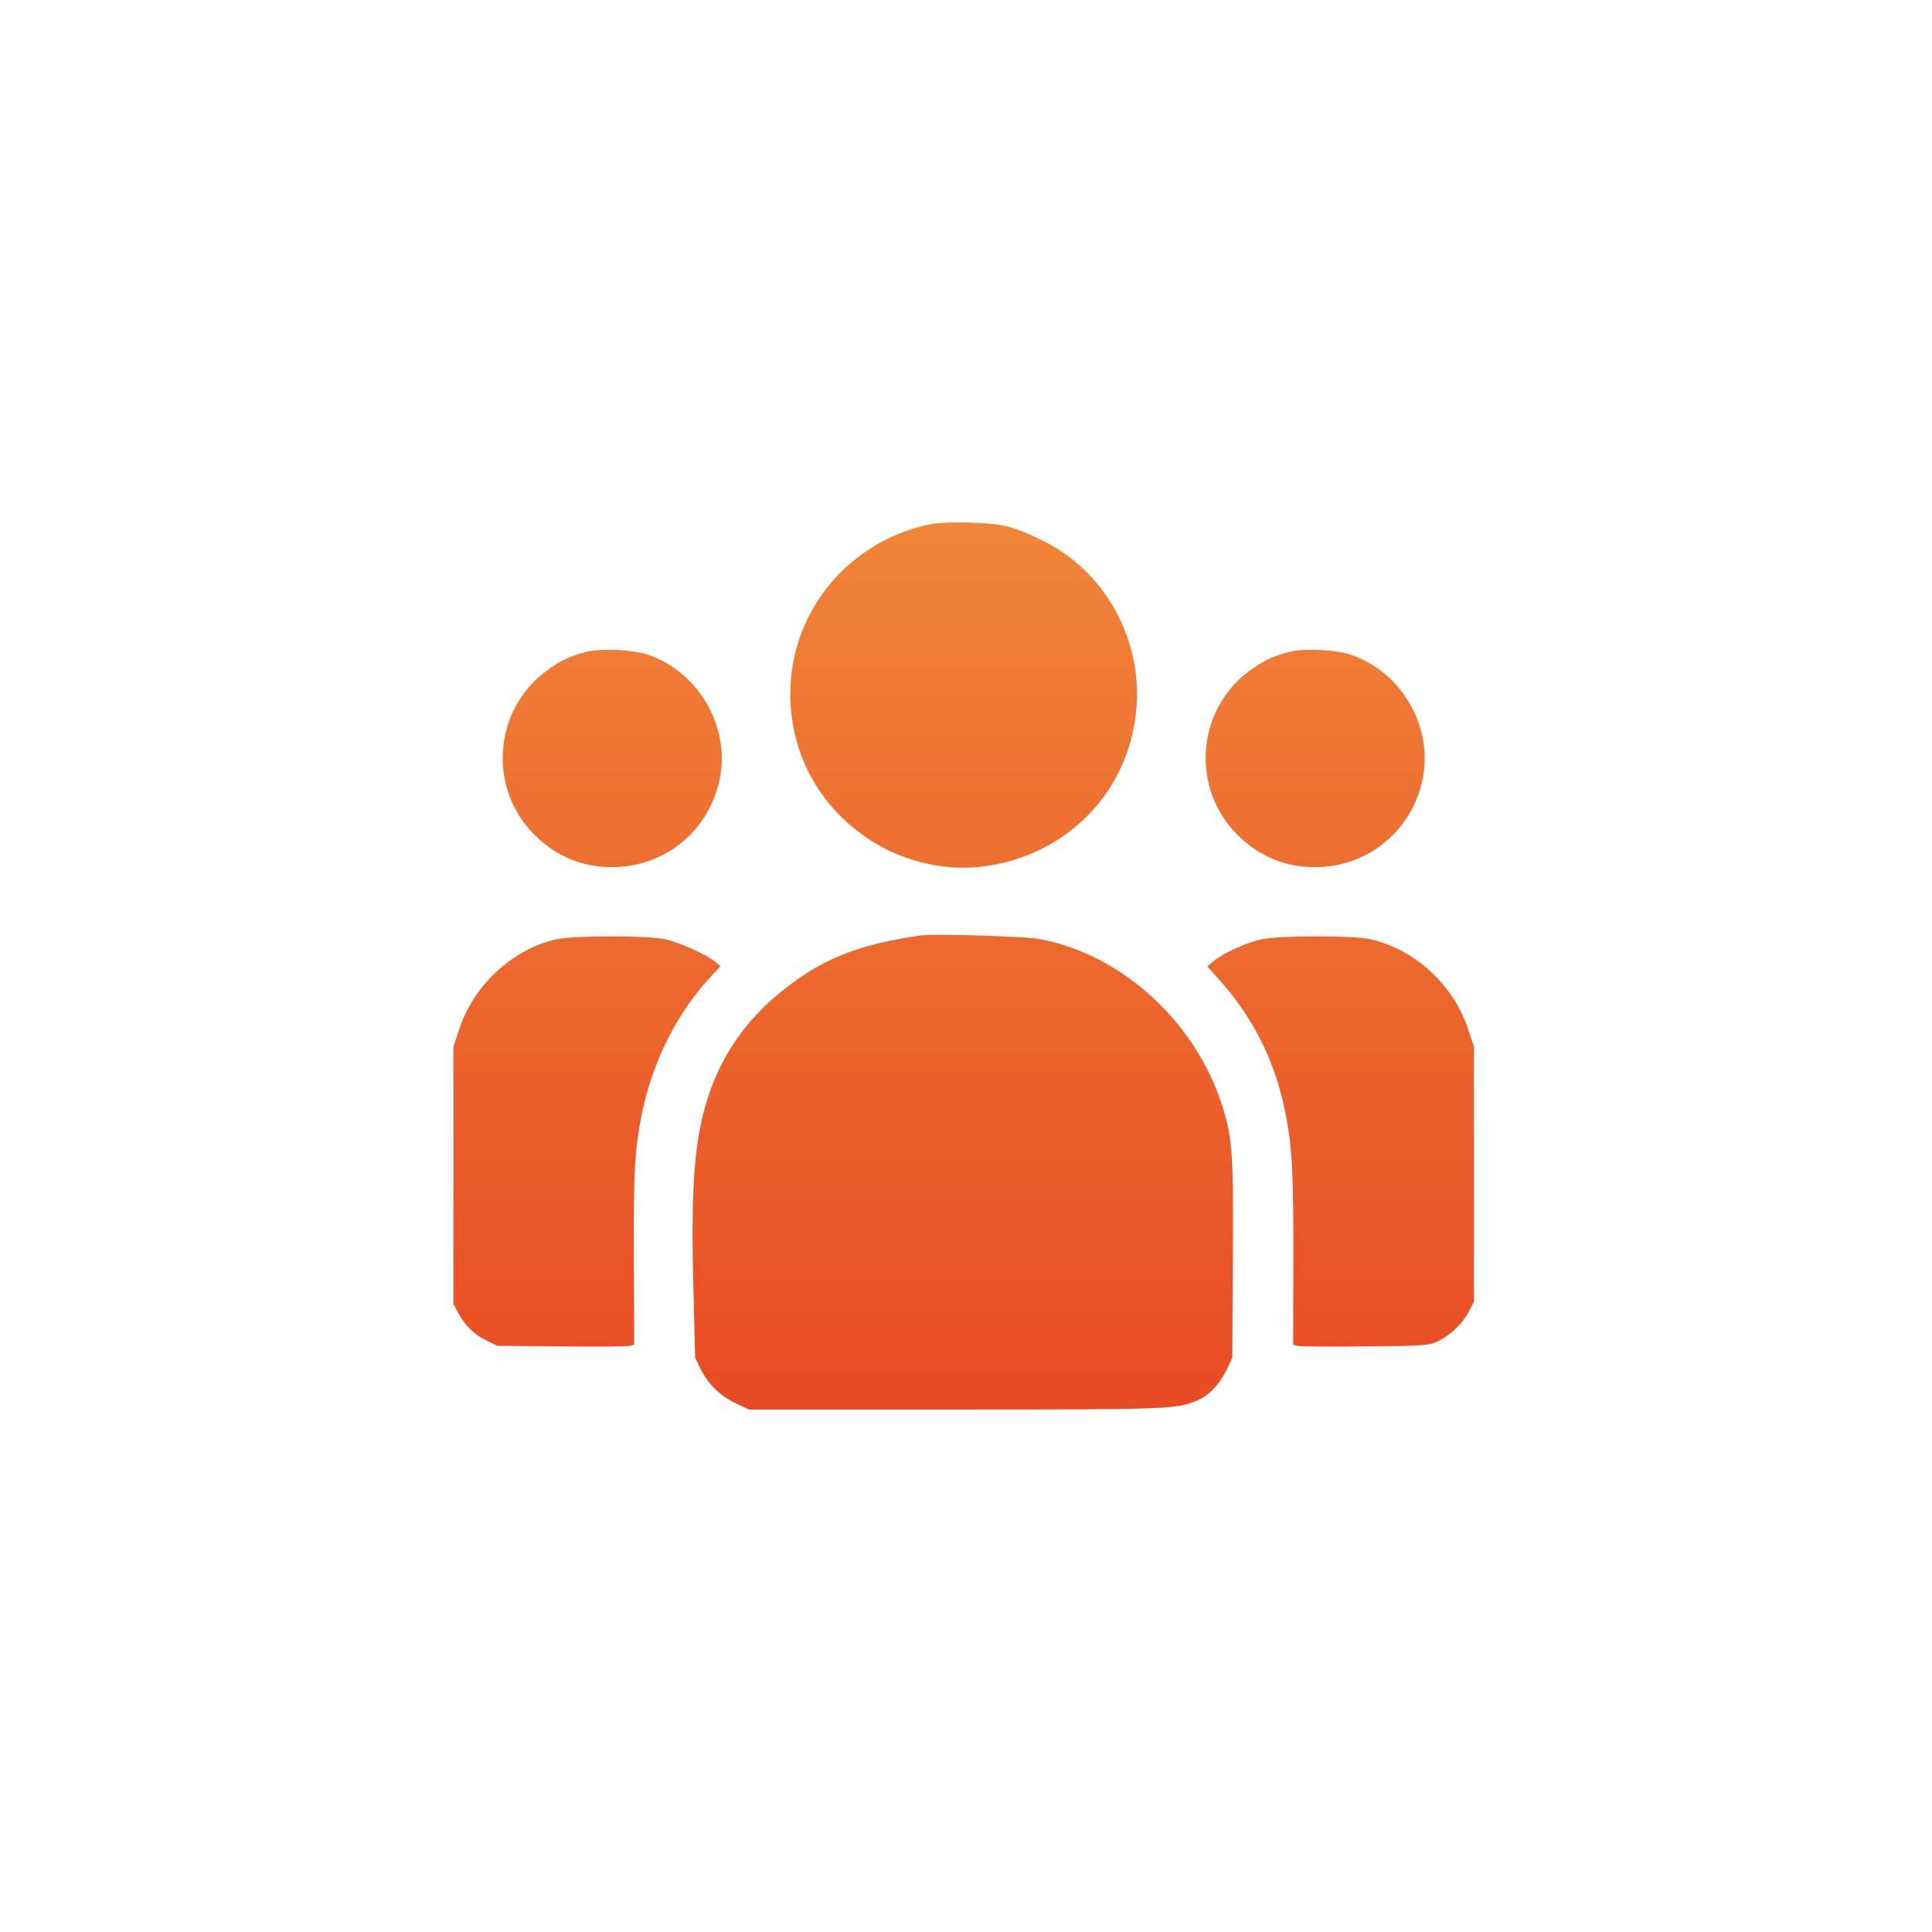 <?xml version="1.0" encoding="UTF-8"?> <svg xmlns="http://www.w3.org/2000/svg" width="196" height="196" viewBox="0 0 196 196" fill="none"> <path d="M196 0H0V196H196V0Z" fill="white"></path> <path fill-rule="evenodd" clip-rule="evenodd" d="M94.116 53.234C85.581 55.141 79.742 62.735 80.201 71.329C80.51 77.101 83.385 82.037 88.305 85.243C91.604 87.392 95.832 88.386 99.655 87.912C108.429 86.824 114.86 80.018 115.325 71.329C115.636 65.511 112.969 59.825 108.316 56.382C106.751 55.224 104.143 53.943 102.321 53.436C100.614 52.962 95.859 52.844 94.116 53.234ZM59.292 66.178C57.661 66.634 56.668 67.127 55.319 68.149C50.043 72.148 49.514 79.992 54.205 84.673C56.417 86.881 59.029 87.971 62.106 87.971C67.321 87.971 71.74 84.461 72.945 79.365C74.207 74.022 71.074 68.32 65.854 66.46C64.245 65.887 60.855 65.741 59.292 66.178ZM130.605 66.178C128.975 66.634 127.981 67.127 126.633 68.149C121.357 72.148 120.828 79.992 125.519 84.673C127.731 86.881 130.342 87.971 133.42 87.971C138.634 87.971 143.054 84.461 144.258 79.365C145.521 74.022 142.387 68.32 137.168 66.46C135.558 65.887 132.169 65.741 130.605 66.178ZM93.407 94.9C87.382 95.773 83.892 97.091 80.136 99.91C76.019 103.001 73.313 106.714 71.829 111.308C70.442 115.602 70.08 120.283 70.341 130.571L70.523 137.753L71.082 138.893C71.826 140.411 73.063 141.612 74.667 142.374L75.984 143H96.75C118.712 143 119.36 142.975 121.492 142.06C122.687 141.547 123.763 140.401 124.478 138.88L125.012 137.743L125.072 127.816C125.137 116.955 125.035 115.482 123.989 112.169C121.305 103.665 113.78 96.8 105.462 95.265C103.985 94.992 94.707 94.711 93.407 94.9ZM56.332 95.309C51.906 96.372 48.044 99.98 46.588 104.414L46 106.204V119.245V132.285L46.457 133.138C47.174 134.477 48.058 135.355 49.306 135.966L50.457 136.53L56.916 136.596C60.468 136.632 63.592 136.608 63.857 136.541L64.34 136.42L64.302 127.782C64.263 118.797 64.392 116.53 65.153 112.836C66.231 107.612 68.743 102.666 72.187 98.992L73.097 98.021L72.616 97.614C71.731 96.863 68.909 95.586 67.475 95.287C65.536 94.882 58.049 94.897 56.332 95.309ZM127.964 95.298C126.442 95.627 124.077 96.704 123.14 97.495L122.483 98.049L123.694 99.399C127.146 103.247 129.333 107.62 130.375 112.762C131.086 116.268 131.23 118.854 131.209 127.782L131.189 136.421L131.671 136.542C131.936 136.608 135.013 136.633 138.509 136.596C144.499 136.534 144.92 136.505 145.803 136.098C147.087 135.506 148.338 134.33 148.985 133.106L149.526 132.083V119.144V106.204L148.933 104.399C147.469 99.942 143.579 96.343 139.092 95.297C137.338 94.888 129.856 94.888 127.964 95.298Z" fill="url(#paint0_linear_128_51)"></path> <defs> <linearGradient id="paint0_linear_128_51" x1="97.763" y1="53" x2="97.763" y2="143" gradientUnits="userSpaceOnUse"> <stop stop-color="#F08438"></stop> <stop offset="1" stop-color="#E84C25"></stop> </linearGradient> </defs> </svg> 